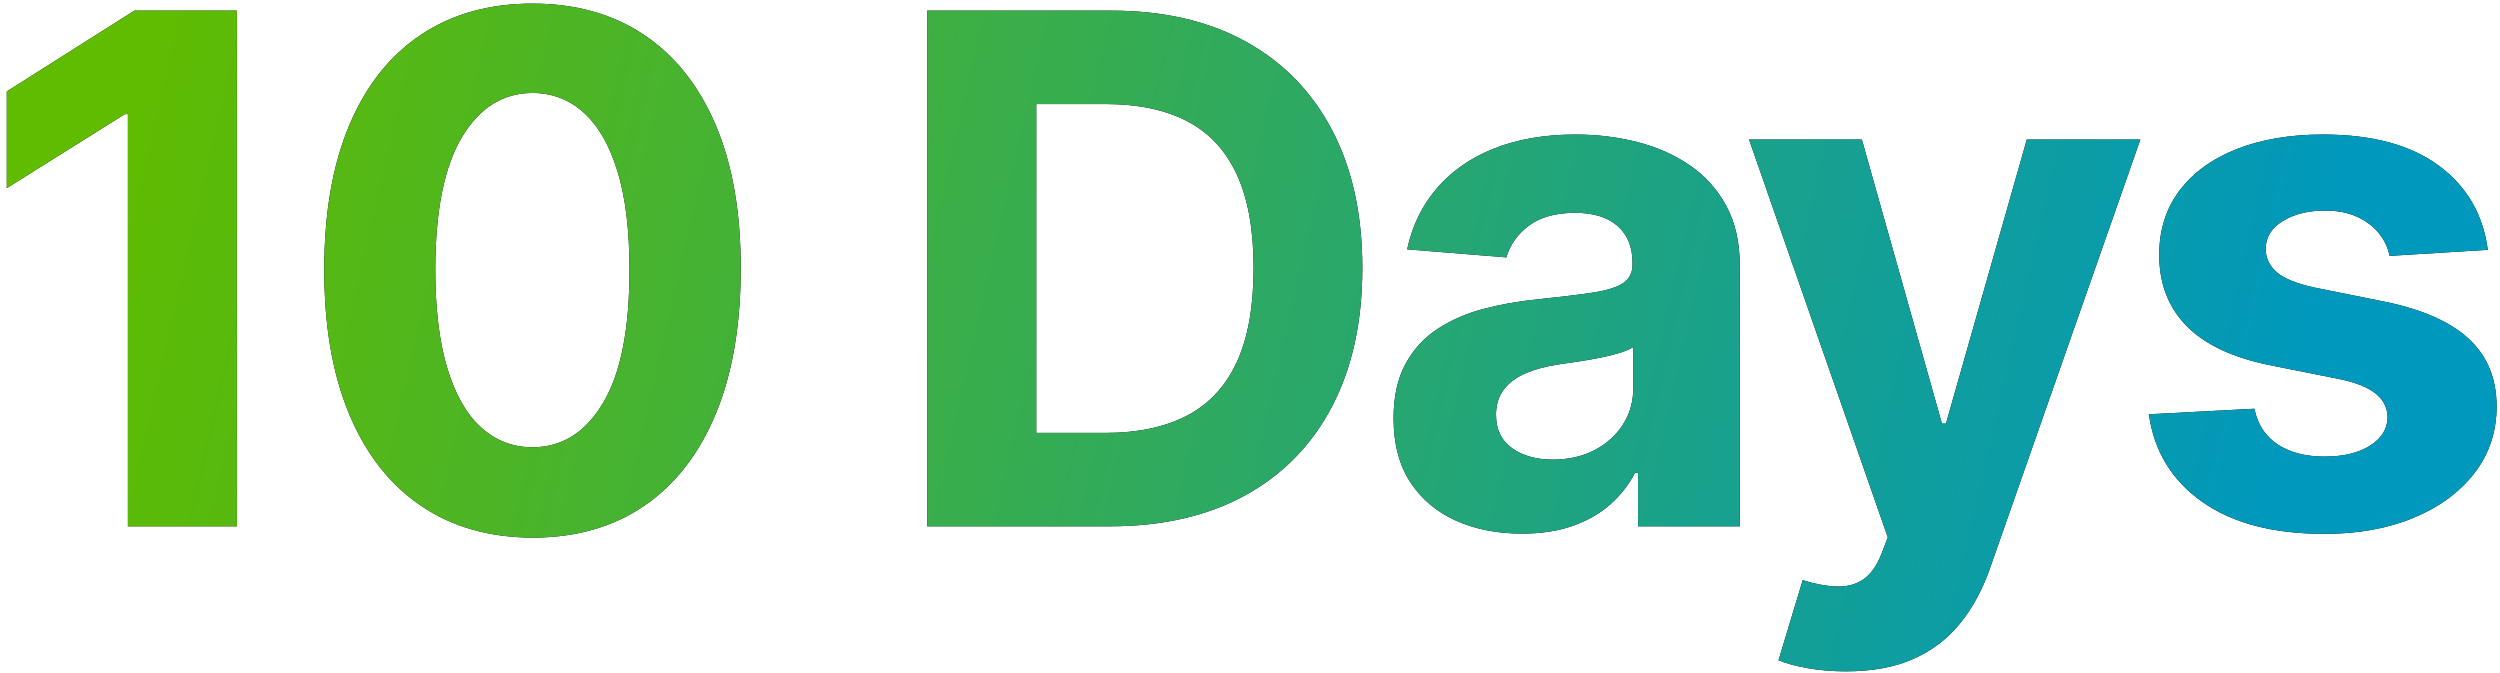 <?xml version="1.0" encoding="UTF-8"?>
<svg width="342px" height="92px" viewBox="0 0 342 92" version="1.1" xmlns="http://www.w3.org/2000/svg" xmlns:xlink="http://www.w3.org/1999/xlink">
    <title>10 Days</title>
    <defs>
        <linearGradient x1="3.403%" y1="48.216%" x2="91.677%" y2="53.596%" id="linearGradient-1">
            <stop stop-color="#5FBC00" offset="0%"></stop>
            <stop stop-color="#0098BC" offset="100%"></stop>
        </linearGradient>
        <path d="M31.484,0.964 L31.484,71.51 L16.569,71.51 L16.569,15.122 L16.155,15.122 L0,25.249 L0,12.022 L17.464,0.964 L31.484,0.964 Z M71.919,73.06 C65.994,73.037 60.902,71.579 56.642,68.685 C52.382,65.792 49.11,61.601 46.825,56.113 C44.54,50.624 43.409,44.022 43.432,36.306 C43.432,28.613 44.575,22.057 46.86,16.637 C49.144,11.218 52.417,7.09 56.677,4.254 C60.936,1.418 66.017,0 71.919,0 C77.821,0 82.902,1.424 87.161,4.271 C91.421,7.119 94.699,11.247 96.996,16.655 C99.292,22.063 100.429,28.613 100.406,36.306 C100.406,44.045 99.263,50.659 96.979,56.147 C94.694,61.635 91.427,65.826 87.179,68.72 C82.93,71.613 77.844,73.06 71.919,73.06 Z M71.919,60.694 C75.961,60.694 79.187,58.662 81.598,54.597 C84.01,50.532 85.204,44.435 85.181,36.306 C85.181,30.955 84.635,26.5 83.545,22.941 C82.454,19.382 80.915,16.706 78.929,14.915 C76.942,13.124 74.606,12.228 71.919,12.228 C67.9,12.228 64.685,14.238 62.274,18.256 C59.863,22.275 58.646,28.292 58.623,36.306 C58.623,41.726 59.168,46.244 60.259,49.861 C61.35,53.477 62.894,56.187 64.892,57.99 C66.89,59.793 69.232,60.694 71.919,60.694 Z M150.93,71.51 L125.922,71.51 L125.922,0.964 L151.136,0.964 C158.232,0.964 164.341,2.371 169.462,5.184 C174.583,7.997 178.527,12.033 181.294,17.292 C184.061,22.551 185.445,28.843 185.445,36.168 C185.445,43.517 184.061,49.832 181.294,55.114 C178.527,60.395 174.565,64.449 169.41,67.273 C164.255,70.098 158.094,71.51 150.93,71.51 Z M140.837,58.73 L150.31,58.73 C154.719,58.73 158.433,57.944 161.453,56.371 C164.473,54.798 166.746,52.352 168.273,49.034 C169.8,45.716 170.564,41.427 170.564,36.168 C170.564,30.955 169.8,26.696 168.273,23.389 C166.746,20.082 164.478,17.648 161.47,16.086 C158.462,14.525 154.753,13.744 150.344,13.744 L140.837,13.744 L140.837,58.73 Z M207.279,72.509 C203.903,72.509 200.895,71.918 198.254,70.735 C195.613,69.552 193.529,67.796 192.002,65.465 C190.475,63.134 189.712,60.223 189.712,56.733 C189.712,53.793 190.251,51.325 191.331,49.327 C192.41,47.329 193.88,45.721 195.74,44.504 C197.6,43.287 199.718,42.369 202.095,41.749 C204.472,41.129 206.969,40.692 209.587,40.44 C212.664,40.118 215.144,39.814 217.027,39.527 C218.91,39.24 220.277,38.809 221.126,38.235 C221.976,37.661 222.401,36.811 222.401,35.686 L222.401,35.479 C222.401,33.298 221.718,31.61 220.351,30.416 C218.985,29.222 217.05,28.625 214.547,28.625 C211.906,28.625 209.805,29.204 208.244,30.364 C206.682,31.524 205.649,32.976 205.143,34.722 L191.572,33.619 C192.261,30.404 193.616,27.62 195.636,25.266 C197.657,22.912 200.269,21.098 203.473,19.824 C206.676,18.549 210.391,17.912 214.616,17.912 C217.556,17.912 220.374,18.256 223.073,18.945 C225.771,19.634 228.171,20.702 230.272,22.149 C232.373,23.596 234.032,25.45 235.249,27.712 C236.466,29.974 237.075,32.678 237.075,35.824 L237.075,71.51 L223.159,71.51 L223.159,64.173 L222.745,64.173 C221.896,65.826 220.759,67.279 219.335,68.53 C217.911,69.782 216.201,70.758 214.203,71.458 C212.205,72.159 209.897,72.509 207.279,72.509 Z M211.482,62.382 C213.64,62.382 215.546,61.951 217.2,61.09 C218.853,60.229 220.15,59.063 221.092,57.594 C222.033,56.124 222.504,54.459 222.504,52.599 L222.504,46.984 C222.045,47.283 221.419,47.553 220.627,47.794 C219.835,48.035 218.945,48.253 217.957,48.448 C216.97,48.644 215.982,48.816 214.995,48.965 C214.008,49.114 213.112,49.246 212.308,49.361 C210.586,49.614 209.082,50.016 207.796,50.567 C206.51,51.118 205.511,51.858 204.799,52.789 C204.087,53.719 203.731,54.873 203.731,56.25 C203.731,58.248 204.46,59.77 205.919,60.814 C207.377,61.859 209.231,62.382 211.482,62.382 Z M251.607,91.351 C249.747,91.351 248.007,91.207 246.388,90.92 C244.769,90.633 243.432,90.272 242.375,89.835 L245.682,78.881 C247.404,79.41 248.96,79.697 250.35,79.743 C251.739,79.788 252.945,79.467 253.966,78.778 C254.988,78.089 255.821,76.918 256.464,75.265 L257.325,73.026 L238.345,18.601 L253.777,18.601 L264.731,57.456 L265.282,57.456 L276.339,18.601 L291.874,18.601 L271.31,77.228 C270.323,80.076 268.985,82.561 267.297,84.686 C265.609,86.81 263.479,88.452 260.907,89.611 C258.335,90.771 255.235,91.351 251.607,91.351 Z M339.406,33.688 L325.972,34.515 C325.742,33.367 325.248,32.328 324.49,31.398 C323.733,30.468 322.739,29.721 321.511,29.159 C320.282,28.596 318.818,28.315 317.119,28.315 C314.846,28.315 312.928,28.791 311.366,29.744 C309.805,30.697 309.024,31.966 309.024,33.55 C309.024,34.813 309.529,35.881 310.54,36.754 C311.55,37.627 313.284,38.327 315.741,38.855 L325.317,40.784 C330.461,41.84 334.296,43.54 336.822,45.882 C339.348,48.224 340.611,51.302 340.611,55.114 C340.611,58.581 339.595,61.624 337.563,64.242 C335.53,66.86 332.752,68.898 329.227,70.356 C325.702,71.814 321.643,72.543 317.05,72.543 C310.046,72.543 304.472,71.079 300.327,68.151 C296.182,65.224 293.753,61.234 293.041,56.181 L307.474,55.424 C307.91,57.559 308.967,59.184 310.643,60.298 C312.319,61.412 314.467,61.968 317.085,61.968 C319.656,61.968 321.729,61.469 323.302,60.47 C324.875,59.471 325.673,58.179 325.696,56.595 C325.673,55.263 325.11,54.166 324.008,53.305 C322.906,52.444 321.207,51.784 318.91,51.325 L309.748,49.499 C304.581,48.466 300.74,46.674 298.225,44.125 C295.711,41.576 294.453,38.327 294.453,34.377 C294.453,30.978 295.378,28.051 297.226,25.593 C299.075,23.136 301.681,21.242 305.046,19.91 C308.41,18.578 312.354,17.912 316.878,17.912 C323.56,17.912 328.825,19.324 332.671,22.149 C336.518,24.973 338.763,28.82 339.406,33.688 Z" id="path-2"></path>
    </defs>
    <g id="Main-Landing---Desktop" stroke="none" stroke-width="1" fill="none" fill-rule="evenodd">
        <g id="Landing---ENG" transform="translate(-159, -5160)" fill-rule="nonzero">
            <g id="Combined-Shape" transform="translate(159.926, 5160.49)">
                <use fill="#000000" xlink:href="#path-2"></use>
                <use fill="url(#linearGradient-1)" xlink:href="#path-2"></use>
            </g>
        </g>
    </g>
</svg>
